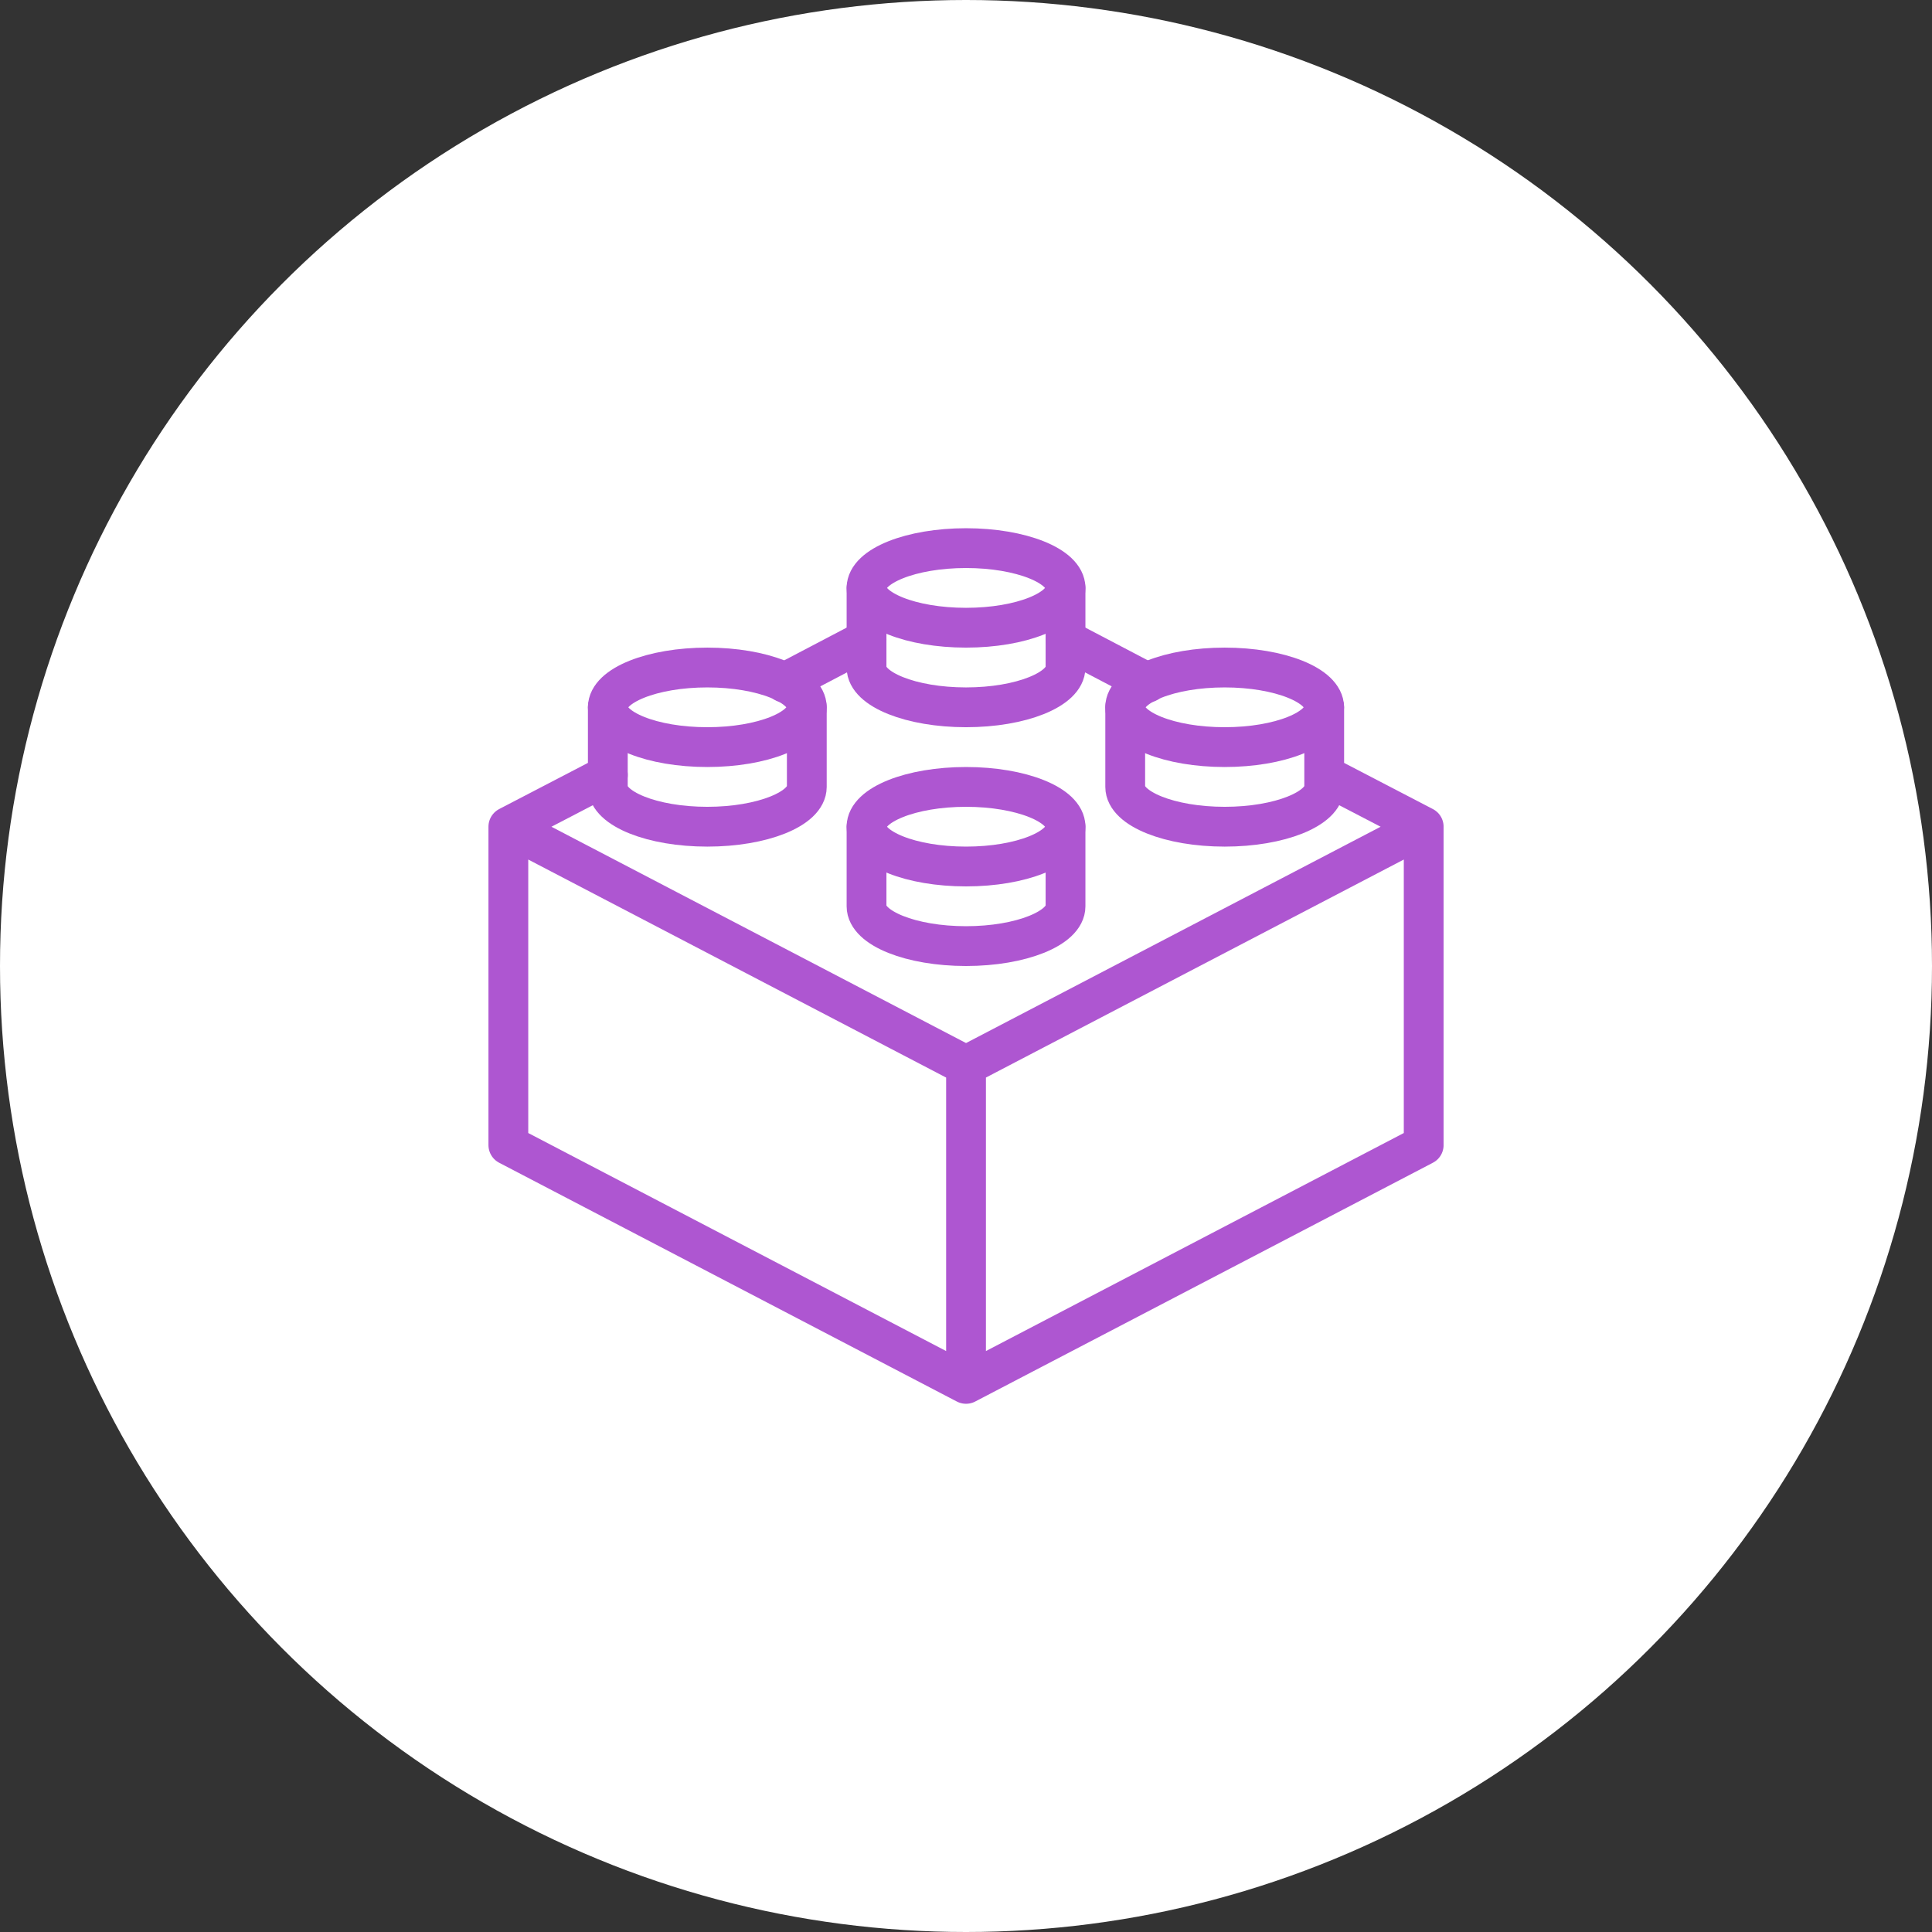 <svg width="178" height="178" viewBox="0 0 178 178" fill="none" xmlns="http://www.w3.org/2000/svg">
<rect x="0" y="0" width="178" height="178" fill="#333333" stroke="none"/>
<circle cx="89" cy="89" r="89" fill="white"/>
<g clip-path="url(#clip0_32_29838)">
<path d="M89.003 57.833C94.065 57.833 98.169 56.192 98.169 54.167C98.169 52.142 94.065 50.5 89.003 50.5C83.94 50.5 79.836 52.142 79.836 54.167C79.836 56.192 83.94 57.833 89.003 57.833Z" stroke="#AE56D1" stroke-width="3.667" stroke-linecap="round" stroke-linejoin="round"/>
<path d="M79.836 54.167V61.501C79.836 63.517 83.943 65.167 89.003 65.167C94.063 65.167 98.169 63.517 98.169 61.501V54.167" stroke="#AE56D1" stroke-width="3.667" stroke-linecap="round" stroke-linejoin="round"/>
<path d="M89.003 79.833C94.065 79.833 98.169 78.192 98.169 76.167C98.169 74.142 94.065 72.5 89.003 72.5C83.94 72.5 79.836 74.142 79.836 76.167C79.836 78.192 83.94 79.833 89.003 79.833Z" stroke="#AE56D1" stroke-width="3.667" stroke-linecap="round" stroke-linejoin="round"/>
<path d="M79.836 76.167V83.501C79.836 85.517 83.943 87.167 89.003 87.167C94.063 87.167 98.169 85.517 98.169 83.501V76.167" stroke="#AE56D1" stroke-width="3.667" stroke-linecap="round" stroke-linejoin="round"/>
<path d="M65.167 68.833C70.229 68.833 74.333 67.192 74.333 65.167C74.333 63.142 70.229 61.5 65.167 61.5C60.104 61.5 56 63.142 56 65.167C56 67.192 60.104 68.833 65.167 68.833Z" stroke="#AE56D1" stroke-width="3.667" stroke-linecap="round" stroke-linejoin="round"/>
<path d="M56 65.167V72.501C56 74.517 60.107 76.167 65.167 76.167C70.227 76.167 74.333 74.517 74.333 72.501V65.167" stroke="#AE56D1" stroke-width="3.667" stroke-linecap="round" stroke-linejoin="round"/>
<path d="M112.831 68.833C117.893 68.833 121.997 67.192 121.997 65.167C121.997 63.142 117.893 61.5 112.831 61.5C107.768 61.5 103.664 63.142 103.664 65.167C103.664 67.192 107.768 68.833 112.831 68.833Z" stroke="#AE56D1" stroke-width="3.667" stroke-linecap="round" stroke-linejoin="round"/>
<path d="M103.669 65.167V72.5C103.669 74.517 107.776 76.167 112.836 76.167C117.896 76.167 122.003 74.517 122.003 72.5V65.167M79.836 58.934L72.283 62.894M105.723 62.894L98.169 58.934M56.003 71.4L46.836 76.167M46.836 76.167V105.5L89.003 127.5M46.836 76.167L89.003 98.167M131.169 76.167L122.003 71.4M131.169 76.167L89.003 98.167M131.169 76.167V105.5L89.003 127.5M89.003 127.5V98.167" stroke="#AE56D1" stroke-width="3.667" stroke-linecap="round" stroke-linejoin="round"/>
</g>
<defs>
<clipPath id="clip0_32_29838">
<rect width="88" height="88" fill="white" transform="translate(45 45)"/>
</clipPath>
</defs>
</svg>
